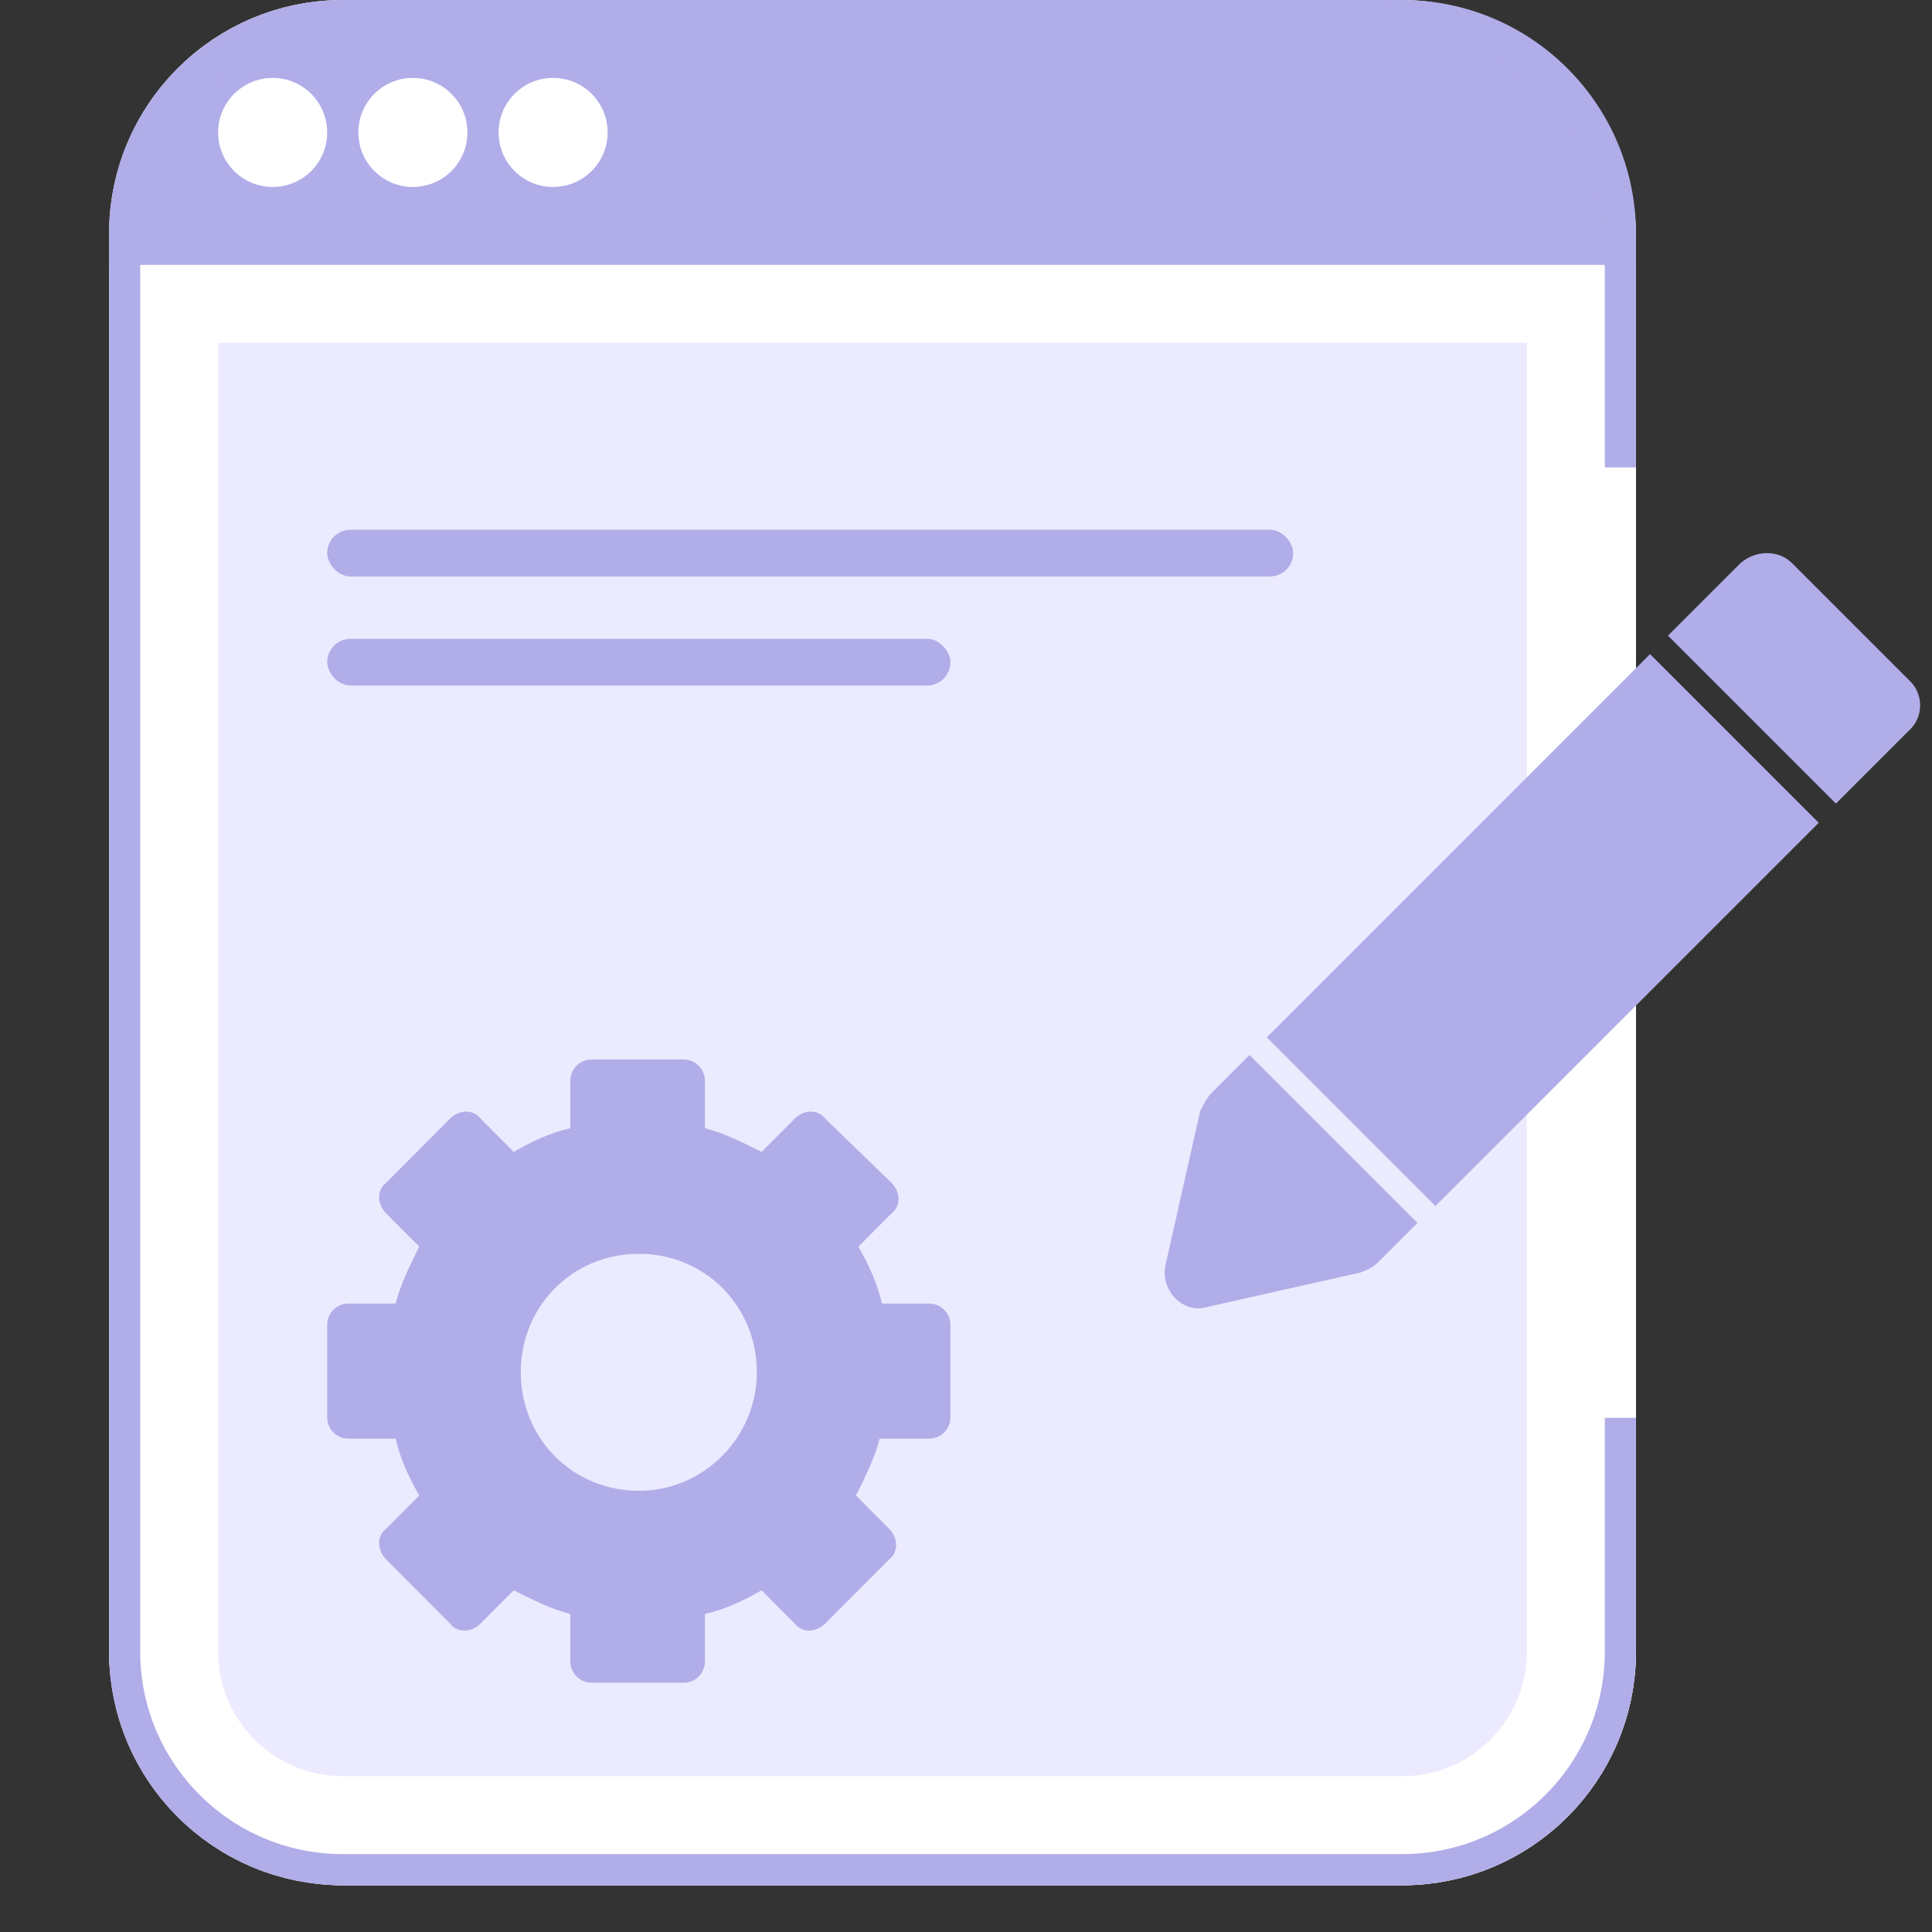 <svg xmlns="http://www.w3.org/2000/svg" width="124" height="124" viewBox="0 0 124 124" fill="none"><rect x="0" y="0" width="124" height="124" fill="#333333" stroke="none"/><rect x="10.5" y="3.5" width="91" height="114" rx="11.5" fill="#ECEAFF" stroke="white" stroke-width="7"></rect><path d="M10.5 18.5H101.5V106C101.5 112.351 96.351 117.5 90 117.5H22C15.649 117.5 10.5 112.351 10.5 106V18.5Z" fill="#ECEAFF" stroke="white" stroke-width="7"></path><path d="M59.636 92.335C60.394 92.335 61 91.726 61 90.966V85.034C61 84.274 60.394 83.665 59.636 83.665H56.606C56.303 82.297 55.697 81.08 55.091 80.015L57.212 77.886C57.818 77.43 57.818 76.517 57.212 75.909L52.97 71.802C52.515 71.194 51.606 71.194 51 71.802L48.879 73.932C47.667 73.323 46.455 72.715 45.242 72.411V69.369C45.242 68.608 44.636 68 43.879 68H37.97C37.212 68 36.606 68.608 36.606 69.369V72.411C35.242 72.715 34.03 73.323 32.97 73.932L30.849 71.802C30.394 71.194 29.485 71.194 28.879 71.802L24.788 75.909C24.182 76.365 24.182 77.278 24.788 77.886L26.909 80.015C26.303 81.232 25.697 82.449 25.394 83.665H22.364C21.606 83.665 21 84.274 21 85.034V90.966C21 91.726 21.606 92.335 22.364 92.335H25.394C25.697 93.703 26.303 94.92 26.909 95.985L24.788 98.114C24.182 98.57 24.182 99.483 24.788 100.091L28.879 104.198C29.333 104.806 30.242 104.806 30.849 104.198L32.97 102.068C34.182 102.677 35.394 103.285 36.606 103.589V106.631C36.606 107.392 37.212 108 37.97 108H43.879C44.636 108 45.242 107.392 45.242 106.631V103.589C46.606 103.285 47.818 102.677 48.879 102.068L51 104.198C51.455 104.806 52.364 104.806 52.97 104.198L57.061 100.091C57.667 99.635 57.667 98.722 57.061 98.114L54.939 95.985C55.545 94.768 56.151 93.551 56.455 92.335H59.636ZM41 95.681C36.758 95.681 33.424 92.335 33.424 88.076C33.424 83.817 36.758 80.472 41 80.472C45.242 80.472 48.576 83.817 48.576 88.076C48.576 92.183 45.242 95.681 41 95.681Z" fill="#B1ADE8"></path><rect x="21" y="34" width="62" height="3" rx="1.5" fill="#B1ADE8"></rect><rect x="21" y="41" width="40" height="3" rx="1.5" fill="#B1ADE8"></rect><path d="M7 15C7 6.716 13.716 0 22 0H90C98.284 0 105 6.716 105 15V17H7V15Z" fill="#B1ADE8"></path><path d="M104 30V16C104 7.716 97.284 1 89 1H23C14.716 1 8 7.716 8 16V106C8 113.732 14.268 120 22 120H90C97.732 120 104 113.732 104 106V91" stroke="#B1ADE8" stroke-width="2"></path><path d="M105.902 41.983L81.305 66.58L92.131 77.406L116.728 52.809L105.902 41.983Z" fill="#B1ADE8"></path><path d="M74.807 81.186C74.439 82.779 75.909 84.371 77.502 83.881L87.301 81.676C87.668 81.554 88.158 81.309 88.403 81.064L90.975 78.492L80.196 67.713L77.624 70.285C77.379 70.653 77.134 71.02 77.012 71.388L74.807 81.186Z" fill="#B1ADE8"></path><path d="M122.61 43.737L115.016 36.143C114.159 35.286 112.689 35.286 111.709 36.143L107.055 40.797L117.833 51.576L122.488 46.922C123.468 46.064 123.468 44.595 122.61 43.737Z" fill="#B1ADE8"></path><circle cx="17.5" cy="8.5" r="3.5" fill="white"></circle><circle cx="26.5" cy="8.5" r="3.5" fill="white"></circle><circle cx="35.5" cy="8.5" r="3.5" fill="white"></circle></svg>